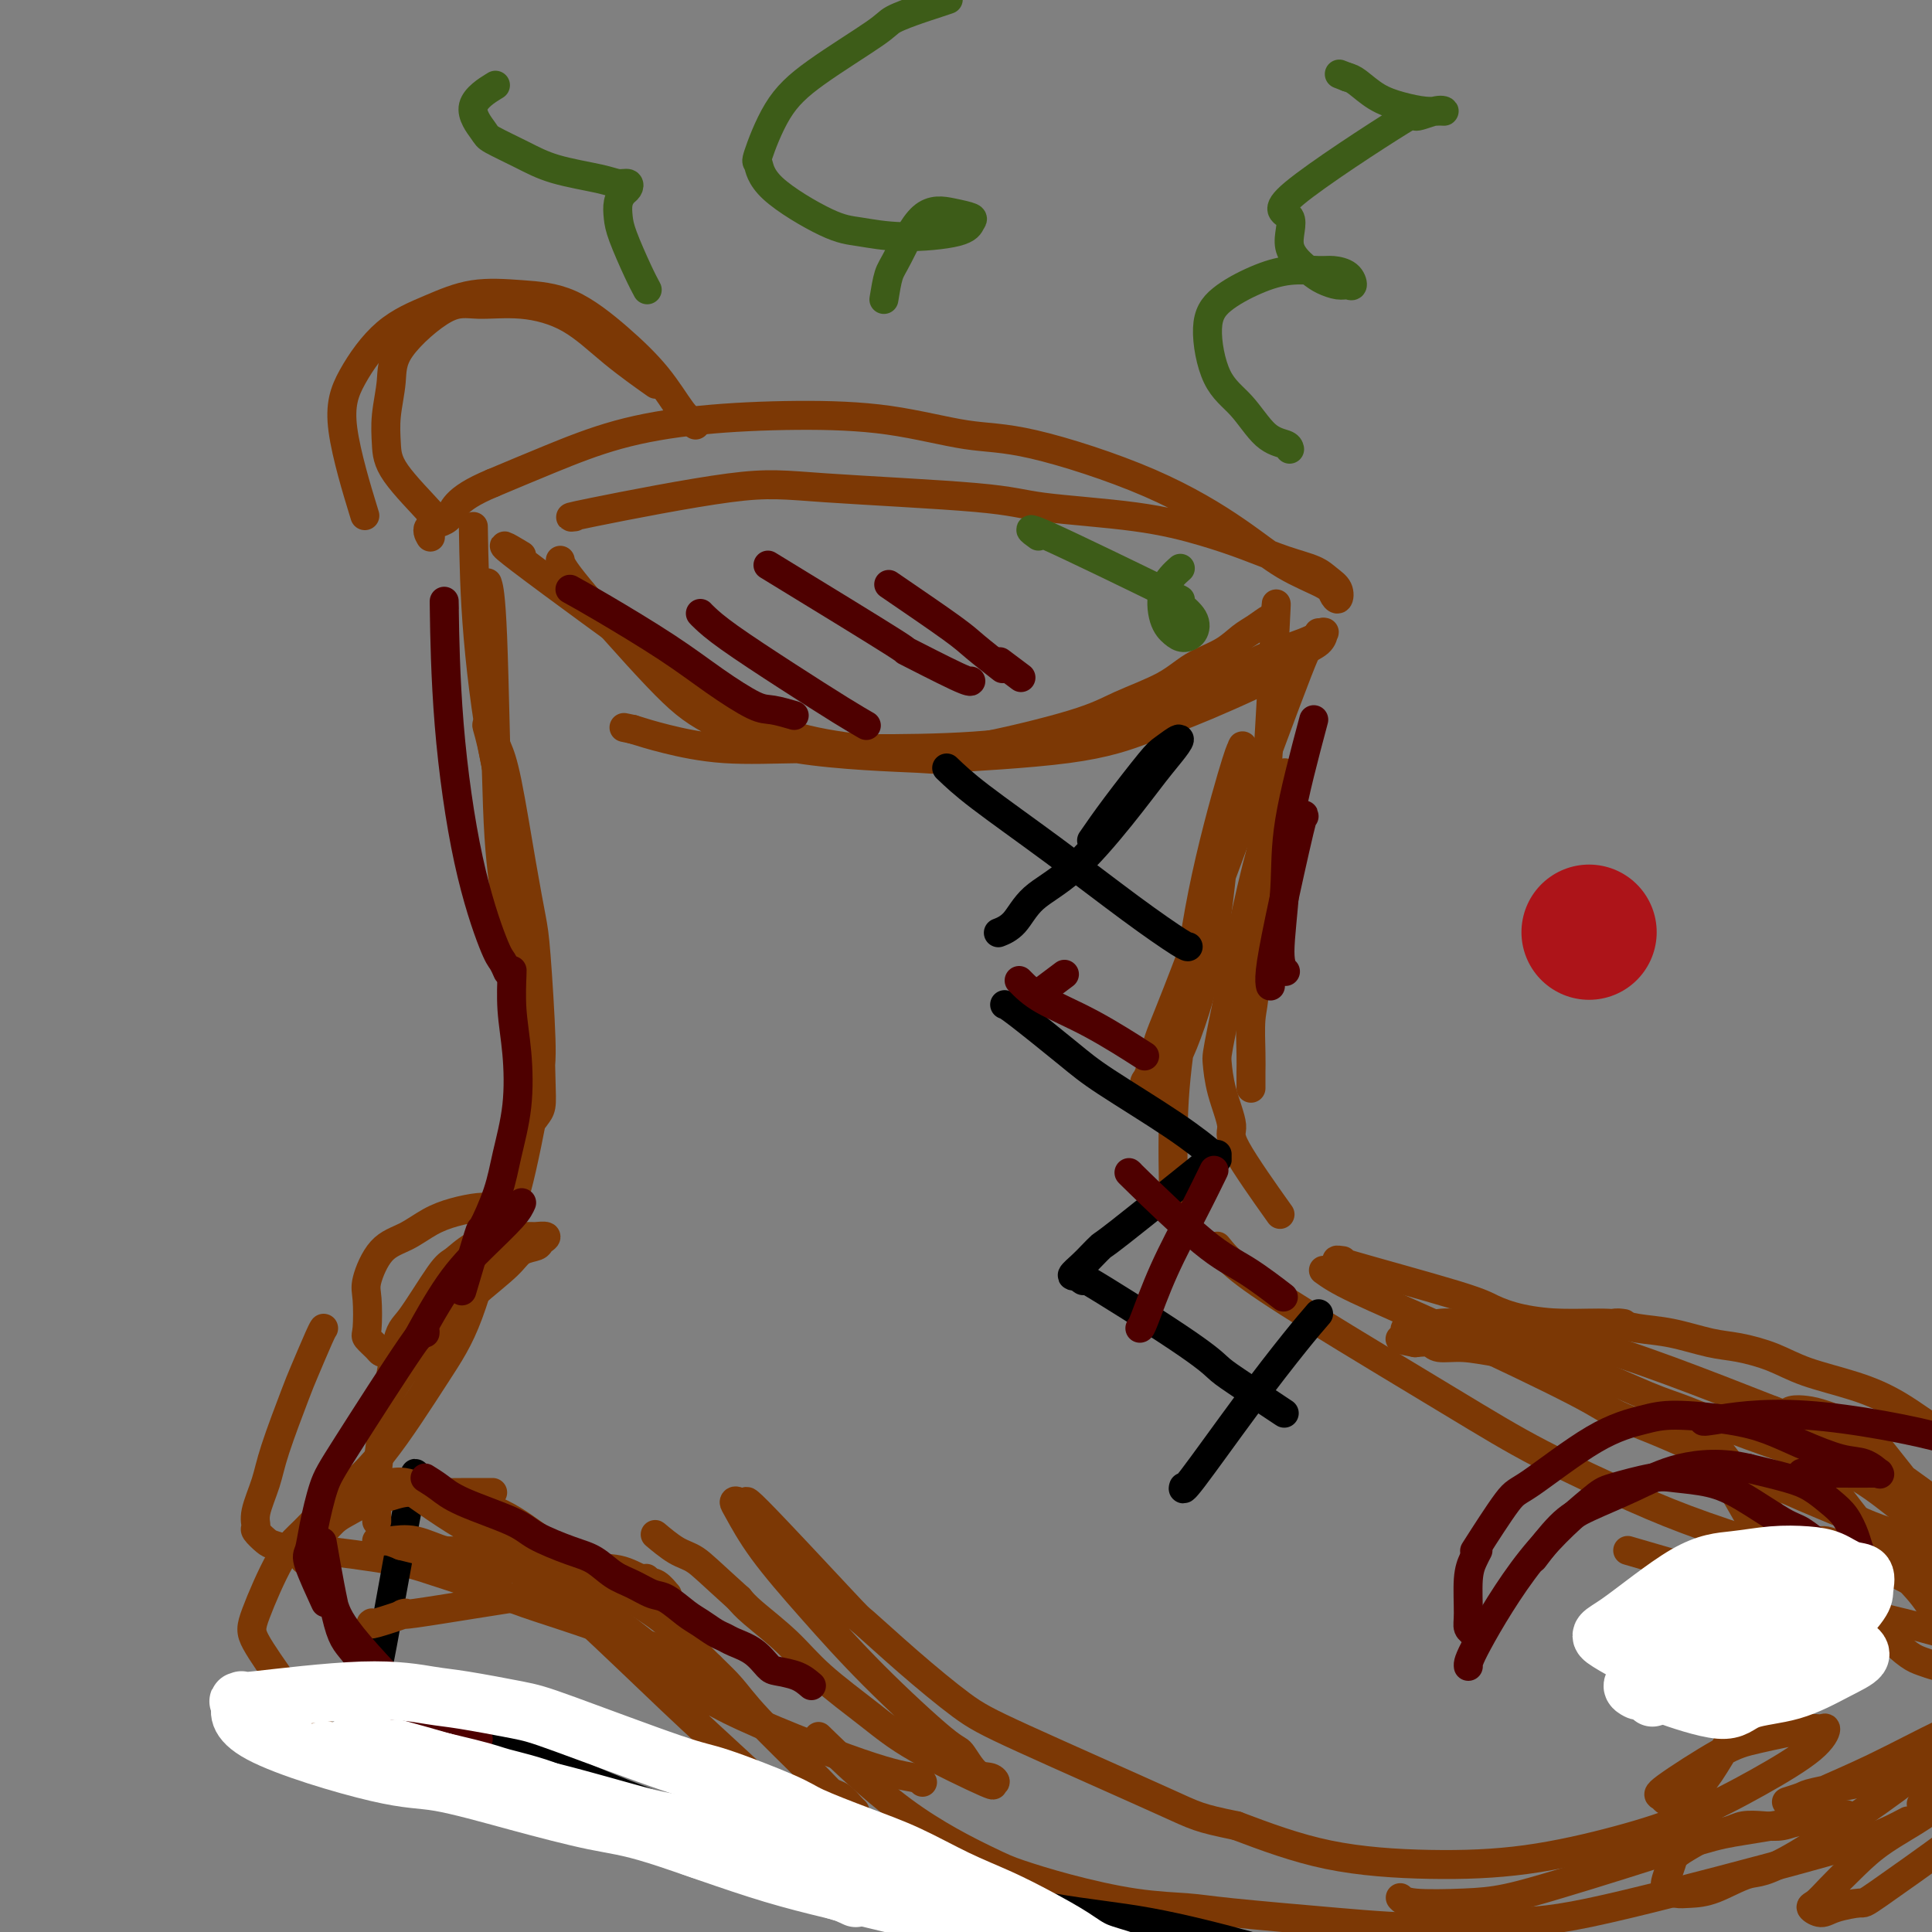 <svg viewBox='0 0 400 400' version='1.1' xmlns='http://www.w3.org/2000/svg' xmlns:xlink='http://www.w3.org/1999/xlink'><rect x="0" y="0" width="400" height="400" fill="#808080" stroke="none"/><g fill='none' stroke='#AD1419' stroke-width='28' stroke-linecap='round' stroke-linejoin='round'><path d='M329,193c0.000,0.000 0.000,0.000 0,0c0.000,0.000 0.000,0.000 0,0'/></g>
<g fill='none' stroke='#7C3805' stroke-width='6' stroke-linecap='round' stroke-linejoin='round'><path d='M108,115c-3.111,-1.869 -6.222,-3.738 0,1c6.222,4.738 21.777,16.082 30,22c8.223,5.918 9.116,6.409 12,8c2.884,1.591 7.761,4.281 13,6c5.239,1.719 10.840,2.466 15,3c4.160,0.534 6.877,0.853 10,1c3.123,0.147 6.651,0.121 13,-1c6.349,-1.121 15.521,-3.339 21,-5c5.479,-1.661 7.267,-2.767 10,-4c2.733,-1.233 6.411,-2.595 9,-4c2.589,-1.405 4.087,-2.853 6,-4c1.913,-1.147 4.239,-1.992 6,-3c1.761,-1.008 2.955,-2.179 4,-3c1.045,-0.821 1.940,-1.292 3,-2c1.060,-0.708 2.285,-1.652 3,-2c0.715,-0.348 0.918,-0.099 1,0c0.082,0.099 0.041,0.050 0,0'/><path d='M119,107c-1.104,0.131 -2.208,0.262 4,-1c6.208,-1.262 19.730,-3.916 28,-5c8.270,-1.084 11.290,-0.597 20,0c8.710,0.597 23.110,1.303 31,2c7.890,0.697 9.270,1.384 14,2c4.730,0.616 12.811,1.162 19,2c6.189,0.838 10.487,1.968 14,3c3.513,1.032 6.241,1.967 9,3c2.759,1.033 5.549,2.166 8,3c2.451,0.834 4.562,1.370 6,2c1.438,0.630 2.202,1.355 3,2c0.798,0.645 1.630,1.210 2,2c0.370,0.790 0.278,1.805 0,2c-0.278,0.195 -0.740,-0.429 -1,-1c-0.260,-0.571 -0.316,-1.088 -2,-2c-1.684,-0.912 -4.995,-2.217 -8,-4c-3.005,-1.783 -5.705,-4.043 -10,-7c-4.295,-2.957 -10.186,-6.611 -18,-10c-7.814,-3.389 -17.552,-6.514 -24,-8c-6.448,-1.486 -9.608,-1.333 -14,-2c-4.392,-0.667 -10.018,-2.154 -16,-3c-5.982,-0.846 -12.321,-1.053 -19,-1c-6.679,0.053 -13.697,0.365 -20,1c-6.303,0.635 -11.889,1.594 -17,3c-5.111,1.406 -9.746,3.259 -14,5c-4.254,1.741 -8.127,3.371 -12,5'/><path d='M102,100c-8.448,3.507 -8.069,5.775 -9,7c-0.931,1.225 -3.174,1.407 -4,2c-0.826,0.593 -0.236,1.598 0,2c0.236,0.402 0.118,0.201 0,0'/><path d='M116,116c0.120,0.726 0.241,1.452 4,6c3.759,4.548 11.157,12.919 16,18c4.843,5.081 7.129,6.874 11,9c3.871,2.126 9.325,4.586 18,6c8.675,1.414 20.570,1.783 25,2c4.430,0.217 1.395,0.283 6,0c4.605,-0.283 16.849,-0.915 25,-2c8.151,-1.085 12.208,-2.622 16,-4c3.792,-1.378 7.317,-2.597 13,-5c5.683,-2.403 13.522,-5.988 17,-8c3.478,-2.012 2.594,-2.449 3,-3c0.406,-0.551 2.102,-1.215 3,-2c0.898,-0.785 0.997,-1.692 1,-2c0.003,-0.308 -0.092,-0.017 0,0c0.092,0.017 0.371,-0.239 0,0c-0.371,0.239 -1.392,0.974 -4,2c-2.608,1.026 -6.804,2.342 -10,4c-3.196,1.658 -5.393,3.659 -11,6c-5.607,2.341 -14.623,5.021 -22,7c-7.377,1.979 -13.115,3.256 -20,4c-6.885,0.744 -14.917,0.953 -22,1c-7.083,0.047 -13.218,-0.070 -19,0c-5.782,0.070 -11.210,0.327 -16,0c-4.790,-0.327 -8.940,-1.236 -12,-2c-3.060,-0.764 -5.030,-1.382 -7,-2'/><path d='M131,151c-3.167,-0.667 -1.583,-0.333 0,0'/><path d='M98,109c0.118,7.067 0.235,14.134 1,23c0.765,8.866 2.177,19.532 4,28c1.823,8.468 4.058,14.739 5,20c0.942,5.261 0.592,9.514 1,14c0.408,4.486 1.573,9.206 2,13c0.427,3.794 0.114,6.663 0,9c-0.114,2.337 -0.031,4.142 0,6c0.031,1.858 0.008,3.770 0,5c-0.008,1.230 -0.002,1.780 0,2c0.002,0.220 0.001,0.110 0,0'/><path d='M273,131c-0.802,1.325 -1.605,2.649 -2,3c-0.395,0.351 -0.383,-0.272 -5,12c-4.617,12.272 -13.865,37.438 -19,51c-5.135,13.562 -6.158,15.519 -7,18c-0.842,2.481 -1.504,5.485 -2,7c-0.496,1.515 -0.827,1.541 -1,2c-0.173,0.459 -0.187,1.352 0,2c0.187,0.648 0.577,1.050 1,1c0.423,-0.050 0.881,-0.551 2,-2c1.119,-1.449 2.898,-3.844 5,-9c2.102,-5.156 4.525,-13.071 6,-21c1.475,-7.929 2.000,-15.871 3,-23c1.000,-7.129 2.473,-13.443 3,-16c0.527,-2.557 0.108,-1.356 0,-1c-0.108,0.356 0.097,-0.132 0,0c-0.097,0.132 -0.495,0.886 -2,6c-1.505,5.114 -4.116,14.589 -6,24c-1.884,9.411 -3.041,18.760 -4,26c-0.959,7.240 -1.720,12.372 -2,19c-0.280,6.628 -0.080,14.751 0,18c0.080,3.249 0.040,1.625 0,0'/><path d='M102,253c0.427,-0.799 0.854,-1.599 0,2c-0.854,3.599 -2.990,11.596 -5,17c-2.010,5.404 -3.894,8.213 -7,13c-3.106,4.787 -7.435,11.551 -11,16c-3.565,4.449 -6.368,6.584 -9,9c-2.632,2.416 -5.095,5.114 -7,7c-1.905,1.886 -3.253,2.960 -5,6c-1.747,3.040 -3.893,8.047 -5,11c-1.107,2.953 -1.174,3.850 0,6c1.174,2.150 3.588,5.551 6,9c2.412,3.449 4.823,6.946 7,9c2.177,2.054 4.120,2.664 6,4c1.880,1.336 3.699,3.398 12,6c8.301,2.602 23.086,5.743 29,7c5.914,1.257 2.957,0.628 0,0'/><path d='M252,258c1.145,1.424 2.290,2.848 5,5c2.710,2.152 6.987,5.031 15,10c8.013,4.969 19.764,12.027 28,17c8.236,4.973 12.958,7.861 19,11c6.042,3.139 13.406,6.530 19,9c5.594,2.470 9.419,4.021 15,6c5.581,1.979 12.919,4.386 17,5c4.081,0.614 4.907,-0.565 6,-1c1.093,-0.435 2.455,-0.124 3,0c0.545,0.124 0.272,0.062 0,0'/><path d='M337,321c11.076,3.232 22.151,6.464 32,9c9.849,2.536 18.471,4.376 25,6c6.529,1.624 10.966,3.032 19,5c8.034,1.968 19.666,4.495 26,6c6.334,1.505 7.371,1.986 8,2c0.629,0.014 0.849,-0.440 2,1c1.151,1.440 3.233,4.772 4,6c0.767,1.228 0.219,0.351 0,0c-0.219,-0.351 -0.110,-0.175 0,0'/><path d='M395,377c-2.407,1.270 -4.813,2.541 -9,4c-4.187,1.459 -10.153,3.107 -21,6c-10.847,2.893 -26.575,7.031 -36,9c-9.425,1.969 -12.547,1.768 -17,2c-4.453,0.232 -10.239,0.898 -16,1c-5.761,0.102 -11.499,-0.360 -19,-1c-7.501,-0.640 -16.765,-1.460 -22,-2c-5.235,-0.540 -6.442,-0.801 -9,-1c-2.558,-0.199 -6.467,-0.336 -11,-1c-4.533,-0.664 -9.690,-1.854 -14,-3c-4.310,-1.146 -7.774,-2.246 -10,-3c-2.226,-0.754 -3.215,-1.161 -7,-3c-3.785,-1.839 -10.365,-5.111 -17,-10c-6.635,-4.889 -13.324,-11.397 -16,-14c-2.676,-2.603 -1.338,-1.302 0,0'/><path d='M191,369c-0.345,-0.366 -0.690,-0.731 -2,-1c-1.310,-0.269 -3.585,-0.441 -11,-3c-7.415,-2.559 -19.970,-7.504 -27,-11c-7.030,-3.496 -8.535,-5.542 -11,-8c-2.465,-2.458 -5.891,-5.328 -12,-10c-6.109,-4.672 -14.902,-11.146 -19,-14c-4.098,-2.854 -3.501,-2.089 -4,-2c-0.499,0.089 -2.093,-0.498 -3,-1c-0.907,-0.502 -1.128,-0.917 -2,-2c-0.872,-1.083 -2.395,-2.832 1,0c3.395,2.832 11.709,10.245 19,17c7.291,6.755 13.560,12.853 19,18c5.440,5.147 10.050,9.344 14,13c3.950,3.656 7.241,6.770 10,9c2.759,2.230 4.987,3.577 7,5c2.013,1.423 3.811,2.922 5,4c1.189,1.078 1.768,1.737 2,2c0.232,0.263 0.116,0.132 0,0'/><path d='M147,345c-0.563,-0.147 -1.125,-0.294 -6,-2c-4.875,-1.706 -14.061,-4.970 -20,-7c-5.939,-2.030 -8.631,-2.825 -12,-4c-3.369,-1.175 -7.414,-2.731 -11,-4c-3.586,-1.269 -6.712,-2.252 -9,-3c-2.288,-0.748 -3.739,-1.260 -8,-2c-4.261,-0.740 -11.331,-1.708 -15,-2c-3.669,-0.292 -3.935,0.091 -5,0c-1.065,-0.091 -2.928,-0.658 -4,-1c-1.072,-0.342 -1.352,-0.460 -2,-1c-0.648,-0.540 -1.662,-1.502 -2,-2c-0.338,-0.498 0.000,-0.532 0,-1c-0.000,-0.468 -0.339,-1.370 0,-3c0.339,-1.630 1.355,-3.988 2,-6c0.645,-2.012 0.919,-3.677 2,-7c1.081,-3.323 2.969,-8.302 4,-11c1.031,-2.698 1.204,-3.115 2,-5c0.796,-1.885 2.214,-5.238 3,-7c0.786,-1.762 0.939,-1.932 1,-2c0.061,-0.068 0.031,-0.034 0,0'/><path d='M80,280c-0.370,0.057 -0.740,0.114 -1,0c-0.260,-0.114 -0.411,-0.401 -1,-1c-0.589,-0.599 -1.614,-1.512 -2,-2c-0.386,-0.488 -0.131,-0.553 0,-2c0.131,-1.447 0.137,-4.278 0,-6c-0.137,-1.722 -0.418,-2.335 0,-4c0.418,-1.665 1.536,-4.383 3,-6c1.464,-1.617 3.273,-2.132 5,-3c1.727,-0.868 3.370,-2.089 5,-3c1.630,-0.911 3.246,-1.512 5,-2c1.754,-0.488 3.645,-0.863 5,-1c1.355,-0.137 2.172,-0.037 3,0c0.828,0.037 1.665,0.011 2,0c0.335,-0.011 0.167,-0.005 0,0'/><path d='M104,252c0.852,-0.623 1.704,-1.247 3,-6c1.296,-4.753 3.036,-13.636 4,-19c0.964,-5.364 1.153,-7.211 1,-12c-0.153,-4.789 -0.646,-12.522 -1,-17c-0.354,-4.478 -0.568,-5.703 -1,-8c-0.432,-2.297 -1.081,-5.667 -2,-11c-0.919,-5.333 -2.106,-12.630 -3,-17c-0.894,-4.370 -1.495,-5.812 -2,-7c-0.505,-1.188 -0.916,-2.120 -1,-3c-0.084,-0.880 0.157,-1.708 0,-2c-0.157,-0.292 -0.711,-0.049 -1,0c-0.289,0.049 -0.312,-0.094 0,1c0.312,1.094 0.960,3.427 2,9c1.040,5.573 2.472,14.386 4,23c1.528,8.614 3.153,17.031 4,24c0.847,6.969 0.917,12.492 1,16c0.083,3.508 0.180,5.002 0,6c-0.180,0.998 -0.638,1.501 -1,2c-0.362,0.499 -0.627,0.996 -1,1c-0.373,0.004 -0.852,-0.483 -1,-1c-0.148,-0.517 0.037,-1.062 0,-2c-0.037,-0.938 -0.296,-2.268 -1,-9c-0.704,-6.732 -1.852,-18.866 -3,-31'/><path d='M105,189c-1.182,-9.689 -1.636,-12.411 -2,-22c-0.364,-9.589 -0.636,-26.043 -1,-35c-0.364,-8.957 -0.818,-10.416 -1,-11c-0.182,-0.584 -0.091,-0.292 0,0'/><path d='M266,160c-1.380,4.363 -2.761,8.726 -4,13c-1.239,4.274 -2.337,8.458 -4,16c-1.663,7.542 -3.889,18.441 -5,24c-1.111,5.559 -1.105,5.779 -1,7c0.105,1.221 0.310,3.443 1,6c0.690,2.557 1.865,5.448 2,7c0.135,1.552 -0.771,1.764 1,5c1.771,3.236 6.220,9.496 8,12c1.780,2.504 0.890,1.252 0,0'/><path d='M274,263c1.394,1.001 2.788,2.001 7,4c4.212,1.999 11.241,4.995 20,9c8.759,4.005 19.248,9.018 25,12c5.752,2.982 6.767,3.935 9,5c2.233,1.065 5.685,2.244 12,5c6.315,2.756 15.493,7.089 22,10c6.507,2.911 10.342,4.399 14,6c3.658,1.601 7.139,3.316 15,5c7.861,1.684 20.103,3.338 25,4c4.897,0.662 2.448,0.331 0,0'/><path d='M401,329c0.187,0.578 0.375,1.155 3,3c2.625,1.845 7.689,4.957 10,7c2.311,2.043 1.869,3.018 2,4c0.131,0.982 0.833,1.970 1,3c0.167,1.030 -0.202,2.103 -2,4c-1.798,1.897 -5.024,4.617 -7,6c-1.976,1.383 -2.703,1.428 -6,3c-3.297,1.572 -9.163,4.671 -14,7c-4.837,2.329 -8.644,3.889 -11,5c-2.356,1.111 -3.259,1.774 -4,2c-0.741,0.226 -1.319,0.016 -2,0c-0.681,-0.016 -1.467,0.164 -1,0c0.467,-0.164 2.185,-0.671 3,-1c0.815,-0.329 0.727,-0.480 3,-1c2.273,-0.520 6.909,-1.407 10,-2c3.091,-0.593 4.639,-0.890 6,-1c1.361,-0.110 2.536,-0.032 3,0c0.464,0.032 0.217,0.019 1,0c0.783,-0.019 2.595,-0.044 3,1c0.405,1.044 -0.599,3.155 -1,4c-0.401,0.845 -0.201,0.422 0,0'/></g>
<g fill='none' stroke='#000000' stroke-width='6' stroke-linecap='round' stroke-linejoin='round'><path d='M86,307c0.097,-1.963 0.194,-3.926 -1,2c-1.194,5.926 -3.679,19.742 -5,27c-1.321,7.258 -1.478,7.959 -2,10c-0.522,2.041 -1.408,5.423 -2,7c-0.592,1.577 -0.891,1.351 -1,2c-0.109,0.649 -0.029,2.174 0,3c0.029,0.826 0.008,0.953 0,1c-0.008,0.047 -0.002,0.013 0,0c0.002,-0.013 0.001,-0.007 0,0'/><path d='M83,350c8.265,3.977 16.530,7.955 25,12c8.470,4.045 17.145,8.159 31,13c13.855,4.841 32.889,10.409 43,13c10.111,2.591 11.300,2.206 16,3c4.700,0.794 12.912,2.766 20,4c7.088,1.234 13.053,1.730 20,3c6.947,1.270 14.875,3.313 21,5c6.125,1.687 10.447,3.016 14,4c3.553,0.984 6.339,1.623 9,3c2.661,1.377 5.198,3.493 8,5c2.802,1.507 5.870,2.406 7,3c1.130,0.594 0.323,0.884 0,1c-0.323,0.116 -0.161,0.058 0,0'/><path d='M196,159c1.668,1.600 3.337,3.199 7,6c3.663,2.801 9.321,6.803 15,11c5.679,4.197 11.378,8.589 16,12c4.622,3.411 8.168,5.841 10,7c1.832,1.159 1.952,1.045 2,1c0.048,-0.045 0.024,-0.023 0,0'/><path d='M226,174c1.387,-2.012 2.773,-4.023 5,-7c2.227,-2.977 5.294,-6.918 7,-9c1.706,-2.082 2.050,-2.303 3,-3c0.950,-0.697 2.505,-1.871 3,-2c0.495,-0.129 -0.069,0.785 -1,2c-0.931,1.215 -2.230,2.731 -4,5c-1.770,2.269 -4.012,5.291 -7,9c-2.988,3.709 -6.720,8.104 -10,11c-3.280,2.896 -6.106,4.292 -8,6c-1.894,1.708 -2.856,3.729 -4,5c-1.144,1.271 -2.470,1.792 -3,2c-0.530,0.208 -0.265,0.104 0,0'/><path d='M208,208c0.281,0.061 0.562,0.121 3,2c2.438,1.879 7.031,5.575 10,8c2.969,2.425 4.312,3.578 8,6c3.688,2.422 9.720,6.113 14,9c4.280,2.887 6.806,4.970 8,6c1.194,1.030 1.055,1.009 1,1c-0.055,-0.009 -0.028,-0.004 0,0'/><path d='M252,239c-8.049,6.471 -16.099,12.943 -20,16c-3.901,3.057 -3.655,2.700 -4,3c-0.345,0.300 -1.283,1.257 -2,2c-0.717,0.743 -1.213,1.271 -2,2c-0.787,0.729 -1.866,1.658 -2,2c-0.134,0.342 0.676,0.098 1,0c0.324,-0.098 0.162,-0.049 0,0'/><path d='M223,264c0.824,0.741 1.649,1.482 1,1c-0.649,-0.482 -2.771,-2.187 1,0c3.771,2.187 13.434,8.267 19,12c5.566,3.733 7.036,5.119 8,6c0.964,0.881 1.423,1.257 4,3c2.577,1.743 7.271,4.854 9,6c1.729,1.146 0.494,0.327 0,0c-0.494,-0.327 -0.247,-0.164 0,0'/><path d='M273,272c-1.298,1.502 -2.596,3.005 -5,6c-2.404,2.995 -5.912,7.483 -10,13c-4.088,5.517 -8.754,12.062 -11,15c-2.246,2.938 -2.070,2.268 -2,2c0.070,-0.268 0.035,-0.134 0,0'/></g>
<g fill='none' stroke='#7C3805' stroke-width='6' stroke-linecap='round' stroke-linejoin='round'><path d='M90,108c0.312,-0.085 0.623,-0.170 -1,-2c-1.623,-1.830 -5.181,-5.405 -7,-8c-1.819,-2.595 -1.898,-4.209 -2,-6c-0.102,-1.791 -0.226,-3.758 0,-6c0.226,-2.242 0.800,-4.760 1,-7c0.200,-2.240 0.024,-4.202 2,-7c1.976,-2.798 6.103,-6.432 9,-8c2.897,-1.568 4.564,-1.071 7,-1c2.436,0.071 5.642,-0.285 9,0c3.358,0.285 6.869,1.210 10,3c3.131,1.790 5.881,4.443 9,7c3.119,2.557 6.605,5.016 8,6c1.395,0.984 0.697,0.492 0,0'/><path d='M144,88c-0.880,-0.665 -1.760,-1.330 -3,-3c-1.240,-1.670 -2.839,-4.345 -5,-7c-2.161,-2.655 -4.885,-5.292 -8,-8c-3.115,-2.708 -6.620,-5.488 -10,-7c-3.380,-1.512 -6.634,-1.755 -10,-2c-3.366,-0.245 -6.843,-0.493 -10,0c-3.157,0.493 -5.994,1.725 -9,3c-3.006,1.275 -6.181,2.593 -9,5c-2.819,2.407 -5.281,5.903 -7,9c-1.719,3.097 -2.693,5.795 -2,11c0.693,5.205 3.055,12.916 4,16c0.945,3.084 0.472,1.542 0,0'/><path d='M377,319c0.717,-0.097 1.433,-0.194 6,2c4.567,2.194 12.983,6.678 18,9c5.017,2.322 6.634,2.483 9,5c2.366,2.517 5.482,7.392 7,11c1.518,3.608 1.438,5.949 1,8c-0.438,2.051 -1.235,3.811 -2,6c-0.765,2.189 -1.497,4.806 -3,8c-1.503,3.194 -3.778,6.963 -5,9c-1.222,2.037 -1.390,2.340 -5,5c-3.610,2.660 -10.660,7.676 -14,10c-3.340,2.324 -2.970,1.955 -4,2c-1.030,0.045 -3.460,0.502 -5,1c-1.540,0.498 -2.192,1.036 -3,1c-0.808,-0.036 -1.774,-0.647 -2,-1c-0.226,-0.353 0.288,-0.447 1,-1c0.712,-0.553 1.620,-1.566 3,-3c1.380,-1.434 3.230,-3.289 5,-5c1.770,-1.711 3.458,-3.276 6,-5c2.542,-1.724 5.936,-3.606 8,-5c2.064,-1.394 2.797,-2.301 4,-4c1.203,-1.699 2.877,-4.189 4,-6c1.123,-1.811 1.696,-2.943 2,-7c0.304,-4.057 0.338,-11.037 0,-16c-0.338,-4.963 -1.049,-7.908 -2,-10c-0.951,-2.092 -2.141,-3.333 -3,-5c-0.859,-1.667 -1.388,-3.762 -2,-5c-0.612,-1.238 -1.306,-1.619 -2,-2'/><path d='M399,321c-1.801,-3.845 -1.804,-2.456 -2,-2c-0.196,0.456 -0.584,-0.021 -1,0c-0.416,0.021 -0.858,0.542 -1,1c-0.142,0.458 0.017,0.855 0,1c-0.017,0.145 -0.212,0.039 1,2c1.212,1.961 3.829,5.988 5,7c1.171,1.012 0.897,-0.992 2,3c1.103,3.992 3.582,13.981 4,19c0.418,5.019 -1.227,5.068 -2,6c-0.773,0.932 -0.675,2.747 -7,8c-6.325,5.253 -19.073,13.944 -26,18c-6.927,4.056 -8.031,3.477 -10,4c-1.969,0.523 -4.802,2.149 -7,3c-2.198,0.851 -3.763,0.926 -5,1c-1.237,0.074 -2.148,0.147 -3,0c-0.852,-0.147 -1.646,-0.514 -2,-1c-0.354,-0.486 -0.269,-1.090 0,-2c0.269,-0.910 0.722,-2.128 1,-3c0.278,-0.872 0.380,-1.400 1,-2c0.620,-0.600 1.758,-1.271 3,-2c1.242,-0.729 2.590,-1.515 4,-2c1.410,-0.485 2.883,-0.670 4,-1c1.117,-0.330 1.878,-0.806 3,-1c1.122,-0.194 2.604,-0.107 4,0c1.396,0.107 2.704,0.235 4,0c1.296,-0.235 2.580,-0.832 4,-1c1.420,-0.168 2.977,0.095 4,0c1.023,-0.095 1.511,-0.547 2,-1'/><path d='M379,376c4.503,-0.619 3.261,-0.166 3,0c-0.261,0.166 0.458,0.047 1,0c0.542,-0.047 0.908,-0.020 1,0c0.092,0.020 -0.090,0.033 -1,0c-0.910,-0.033 -2.549,-0.113 -4,0c-1.451,0.113 -2.715,0.417 -6,1c-3.285,0.583 -8.592,1.445 -12,2c-3.408,0.555 -4.916,0.804 -9,2c-4.084,1.196 -10.743,3.341 -16,5c-5.257,1.659 -9.111,2.833 -13,4c-3.889,1.167 -7.813,2.326 -11,3c-3.187,0.674 -5.638,0.861 -9,1c-3.362,0.139 -7.636,0.230 -10,0c-2.364,-0.230 -2.818,-0.780 -3,-1c-0.182,-0.220 -0.091,-0.110 0,0'/><path d='M102,309c-0.676,0.002 -1.352,0.004 -2,0c-0.648,-0.004 -1.267,-0.013 -3,0c-1.733,0.013 -4.578,0.048 -7,0c-2.422,-0.048 -4.419,-0.180 -6,0c-1.581,0.180 -2.745,0.672 -4,1c-1.255,0.328 -2.602,0.492 -4,1c-1.398,0.508 -2.848,1.358 -4,2c-1.152,0.642 -2.008,1.075 -3,2c-0.992,0.925 -2.122,2.344 -3,3c-0.878,0.656 -1.504,0.551 -2,1c-0.496,0.449 -0.861,1.452 -1,2c-0.139,0.548 -0.053,0.642 0,1c0.053,0.358 0.074,0.980 0,1c-0.074,0.020 -0.243,-0.562 0,-1c0.243,-0.438 0.900,-0.731 1,-1c0.100,-0.269 -0.355,-0.514 0,-1c0.355,-0.486 1.522,-1.214 2,-2c0.478,-0.786 0.267,-1.630 1,-3c0.733,-1.370 2.409,-3.265 3,-4c0.591,-0.735 0.097,-0.310 2,-1c1.903,-0.690 6.205,-2.493 9,-3c2.795,-0.507 4.084,0.284 6,1c1.916,0.716 4.458,1.358 7,2'/><path d='M94,310c4.074,1.065 7.760,2.228 11,4c3.240,1.772 6.034,4.153 9,6c2.966,1.847 6.102,3.161 9,5c2.898,1.839 5.556,4.204 8,6c2.444,1.796 4.675,3.023 7,5c2.325,1.977 4.744,4.705 7,7c2.256,2.295 4.347,4.158 6,6c1.653,1.842 2.866,3.663 6,7c3.134,3.337 8.188,8.190 11,11c2.812,2.810 3.380,3.576 4,4c0.620,0.424 1.290,0.505 2,1c0.710,0.495 1.460,1.402 2,2c0.540,0.598 0.868,0.885 1,1c0.132,0.115 0.066,0.057 0,0'/><path d='M78,315c-0.035,-2.228 -0.070,-4.457 0,-7c0.070,-2.543 0.244,-5.401 1,-11c0.756,-5.599 2.094,-13.940 3,-18c0.906,-4.060 1.382,-3.838 3,-6c1.618,-2.162 4.380,-6.709 6,-9c1.620,-2.291 2.099,-2.327 3,-3c0.901,-0.673 2.225,-1.984 4,-3c1.775,-1.016 4.001,-1.737 5,-2c0.999,-0.263 0.772,-0.068 2,0c1.228,0.068 3.911,0.007 5,0c1.089,-0.007 0.583,0.038 1,0c0.417,-0.038 1.755,-0.161 2,0c0.245,0.161 -0.605,0.606 -1,1c-0.395,0.394 -0.335,0.739 -1,1c-0.665,0.261 -2.055,0.439 -3,1c-0.945,0.561 -1.444,1.504 -3,3c-1.556,1.496 -4.170,3.545 -7,6c-2.830,2.455 -5.877,5.315 -9,9c-3.123,3.685 -6.321,8.196 -8,11c-1.679,2.804 -1.840,3.902 -2,5'/><path d='M79,293c-1.556,2.711 -0.444,1.489 0,1c0.444,-0.489 0.222,-0.244 0,0'/><path d='M264,128c0.202,-2.865 0.404,-5.729 0,2c-0.404,7.729 -1.415,26.052 -2,35c-0.585,8.948 -0.745,8.521 -1,14c-0.255,5.479 -0.604,16.863 -1,23c-0.396,6.137 -0.838,7.029 -1,9c-0.162,1.971 -0.043,5.023 0,7c0.043,1.977 0.012,2.878 0,4c-0.012,1.122 -0.003,2.463 0,3c0.003,0.537 0.002,0.268 0,0'/><path d='M278,261c-1.324,-0.180 -2.648,-0.360 2,1c4.648,1.360 15.267,4.258 21,6c5.733,1.742 6.579,2.326 8,3c1.421,0.674 3.416,1.436 6,2c2.584,0.564 5.758,0.928 9,1c3.242,0.072 6.552,-0.150 9,0c2.448,0.150 4.033,0.672 6,1c1.967,0.328 4.317,0.461 7,1c2.683,0.539 5.698,1.484 8,2c2.302,0.516 3.890,0.604 6,1c2.110,0.396 4.743,1.102 7,2c2.257,0.898 4.139,1.989 7,3c2.861,1.011 6.699,1.942 10,3c3.301,1.058 6.063,2.243 9,4c2.937,1.757 6.050,4.086 9,6c2.950,1.914 5.739,3.412 8,5c2.261,1.588 3.995,3.266 6,5c2.005,1.734 4.282,3.523 6,5c1.718,1.477 2.877,2.643 4,4c1.123,1.357 2.211,2.905 3,4c0.789,1.095 1.281,1.738 2,3c0.719,1.262 1.667,3.142 2,5c0.333,1.858 0.051,3.692 0,5c-0.051,1.308 0.128,2.088 0,3c-0.128,0.912 -0.564,1.956 -1,3'/><path d='M432,339c-0.786,2.562 -2.252,3.468 -3,4c-0.748,0.532 -0.779,0.691 -1,1c-0.221,0.309 -0.634,0.768 -1,1c-0.366,0.232 -0.686,0.238 -1,0c-0.314,-0.238 -0.623,-0.721 -1,-1c-0.377,-0.279 -0.823,-0.356 -2,-1c-1.177,-0.644 -3.087,-1.856 -4,-3c-0.913,-1.144 -0.829,-2.221 -4,-6c-3.171,-3.779 -9.596,-10.262 -12,-13c-2.404,-2.738 -0.788,-1.732 -1,-2c-0.212,-0.268 -2.251,-1.810 -5,-4c-2.749,-2.190 -6.208,-5.027 -9,-7c-2.792,-1.973 -4.918,-3.082 -7,-4c-2.082,-0.918 -4.119,-1.647 -8,-3c-3.881,-1.353 -9.606,-3.332 -14,-5c-4.394,-1.668 -7.456,-3.024 -10,-4c-2.544,-0.976 -4.569,-1.571 -8,-3c-3.431,-1.429 -8.268,-3.693 -12,-5c-3.732,-1.307 -6.359,-1.656 -8,-2c-1.641,-0.344 -2.298,-0.684 -4,-1c-1.702,-0.316 -4.451,-0.607 -7,-1c-2.549,-0.393 -4.900,-0.889 -7,-1c-2.100,-0.111 -3.950,0.162 -5,0c-1.050,-0.162 -1.300,-0.761 -2,-1c-0.700,-0.239 -1.850,-0.120 -3,0'/><path d='M293,278c-5.733,-1.090 -2.066,-0.814 -1,-1c1.066,-0.186 -0.469,-0.833 -1,-1c-0.531,-0.167 -0.058,0.148 0,0c0.058,-0.148 -0.300,-0.758 0,-1c0.300,-0.242 1.256,-0.118 2,0c0.744,0.118 1.275,0.228 2,0c0.725,-0.228 1.642,-0.793 3,-1c1.358,-0.207 3.156,-0.055 4,0c0.844,0.055 0.733,0.015 4,0c3.267,-0.015 9.914,-0.004 13,0c3.086,0.004 2.613,0.001 3,0c0.387,-0.001 1.634,-0.000 3,0c1.366,0.000 2.851,0.000 4,0c1.149,-0.000 1.962,-0.001 3,0c1.038,0.001 2.301,0.004 3,0c0.699,-0.004 0.833,-0.015 1,0c0.167,0.015 0.365,0.057 0,0c-0.365,-0.057 -1.294,-0.211 -2,0c-0.706,0.211 -1.189,0.789 -3,1c-1.811,0.211 -4.949,0.055 -7,0c-2.051,-0.055 -3.014,-0.010 -4,0c-0.986,0.010 -1.996,-0.014 -3,0c-1.004,0.014 -2.004,0.067 -3,0c-0.996,-0.067 -1.989,-0.255 -3,0c-1.011,0.255 -2.042,0.953 0,1c2.042,0.047 7.155,-0.558 17,2c9.845,2.558 24.423,8.279 39,14'/><path d='M367,292c13.486,4.909 19.201,8.683 24,12c4.799,3.317 8.683,6.178 11,8c2.317,1.822 3.066,2.605 4,4c0.934,1.395 2.055,3.404 3,6c0.945,2.596 1.716,5.781 2,8c0.284,2.219 0.080,3.474 0,5c-0.080,1.526 -0.035,3.323 0,4c0.035,0.677 0.059,0.234 0,1c-0.059,0.766 -0.203,2.743 0,3c0.203,0.257 0.752,-1.205 1,-2c0.248,-0.795 0.195,-0.924 0,-2c-0.195,-1.076 -0.530,-3.099 -1,-5c-0.470,-1.901 -1.073,-3.681 -2,-6c-0.927,-2.319 -2.177,-5.178 -4,-8c-1.823,-2.822 -4.220,-5.607 -7,-9c-2.780,-3.393 -5.942,-7.393 -8,-10c-2.058,-2.607 -3.013,-3.819 -5,-5c-1.987,-1.181 -5.008,-2.329 -7,-3c-1.992,-0.671 -2.956,-0.864 -4,-1c-1.044,-0.136 -2.170,-0.215 -3,0c-0.830,0.215 -1.365,0.723 -1,2c0.365,1.277 1.632,3.322 5,8c3.368,4.678 8.839,11.988 13,17c4.161,5.012 7.012,7.725 9,10c1.988,2.275 3.112,4.113 4,6c0.888,1.887 1.539,3.825 2,5c0.461,1.175 0.730,1.588 1,2'/><path d='M404,342c5.099,8.116 1.346,3.407 0,2c-1.346,-1.407 -0.285,0.488 -1,1c-0.715,0.512 -3.207,-0.358 -5,-1c-1.793,-0.642 -2.887,-1.056 -8,-6c-5.113,-4.944 -14.245,-14.420 -21,-22c-6.755,-7.580 -11.135,-13.265 -14,-17c-2.865,-3.735 -4.217,-5.519 -3,-3c1.217,2.519 5.003,9.343 10,18c4.997,8.657 11.205,19.147 14,25c2.795,5.853 2.176,7.069 2,8c-0.176,0.931 0.090,1.578 0,2c-0.090,0.422 -0.535,0.619 -1,1c-0.465,0.381 -0.949,0.944 -4,-1c-3.051,-1.944 -8.671,-6.397 -12,-10c-3.329,-3.603 -4.369,-6.356 -5,-8c-0.631,-1.644 -0.854,-2.178 -1,-3c-0.146,-0.822 -0.216,-1.933 0,-2c0.216,-0.067 0.717,0.909 2,2c1.283,1.091 3.349,2.297 5,4c1.651,1.703 2.888,3.903 4,6c1.112,2.097 2.099,4.092 3,6c0.901,1.908 1.716,3.728 2,5c0.284,1.272 0.038,1.996 0,3c-0.038,1.004 0.132,2.287 0,3c-0.132,0.713 -0.566,0.857 -1,1'/><path d='M370,356c-0.181,1.445 -2.634,-3.944 -4,-7c-1.366,-3.056 -1.644,-3.780 -2,-5c-0.356,-1.220 -0.791,-2.934 -1,-4c-0.209,-1.066 -0.194,-1.482 0,-2c0.194,-0.518 0.566,-1.137 1,-1c0.434,0.137 0.930,1.029 1,2c0.070,0.971 -0.286,2.019 0,3c0.286,0.981 1.216,1.893 -1,7c-2.216,5.107 -7.577,14.409 -10,18c-2.423,3.591 -1.909,1.473 -2,1c-0.091,-0.473 -0.787,0.701 -2,2c-1.213,1.299 -2.942,2.725 -4,3c-1.058,0.275 -1.443,-0.599 -2,-1c-0.557,-0.401 -1.285,-0.327 1,-2c2.285,-1.673 7.584,-5.092 11,-7c3.416,-1.908 4.951,-2.306 8,-3c3.049,-0.694 7.614,-1.686 10,-2c2.386,-0.314 2.595,0.050 3,0c0.405,-0.050 1.006,-0.513 1,0c-0.006,0.513 -0.621,2.004 -3,4c-2.379,1.996 -6.523,4.497 -11,7c-4.477,2.503 -9.287,5.007 -14,7c-4.713,1.993 -9.329,3.473 -15,5c-5.671,1.527 -12.396,3.100 -19,4c-6.604,0.900 -13.086,1.127 -20,1c-6.914,-0.127 -14.261,-0.608 -21,-2c-6.739,-1.392 -12.869,-3.696 -19,-6'/><path d='M256,378c-7.999,-1.665 -7.997,-1.828 -15,-5c-7.003,-3.172 -21.009,-9.355 -29,-13c-7.991,-3.645 -9.965,-4.753 -13,-7c-3.035,-2.247 -7.130,-5.633 -11,-9c-3.870,-3.367 -7.517,-6.713 -9,-8c-1.483,-1.287 -0.804,-0.513 -5,-5c-4.196,-4.487 -13.267,-14.234 -17,-18c-3.733,-3.766 -2.127,-1.552 -2,-1c0.127,0.552 -1.224,-0.557 -2,-1c-0.776,-0.443 -0.978,-0.219 -1,0c-0.022,0.219 0.137,0.434 1,2c0.863,1.566 2.429,4.482 5,8c2.571,3.518 6.148,7.636 10,12c3.852,4.364 7.981,8.972 13,14c5.019,5.028 10.930,10.476 14,13c3.070,2.524 3.300,2.125 4,3c0.700,0.875 1.870,3.025 3,4c1.130,0.975 2.219,0.776 3,1c0.781,0.224 1.253,0.871 1,1c-0.253,0.129 -1.231,-0.259 -1,0c0.231,0.259 1.671,1.166 -1,0c-2.671,-1.166 -9.454,-4.406 -14,-7c-4.546,-2.594 -6.856,-4.543 -10,-7c-3.144,-2.457 -7.121,-5.421 -10,-8c-2.879,-2.579 -4.660,-4.771 -7,-7c-2.340,-2.229 -5.240,-4.494 -7,-6c-1.760,-1.506 -2.380,-2.253 -3,-3'/><path d='M153,331c-6.038,-5.452 -7.632,-7.082 -9,-8c-1.368,-0.918 -2.511,-1.122 -4,-2c-1.489,-0.878 -3.324,-2.429 -4,-3c-0.676,-0.571 -0.193,-0.163 0,0c0.193,0.163 0.097,0.082 0,0'/><path d='M83,307c0.020,0.021 0.039,0.041 0,0c-0.039,-0.041 -0.137,-0.144 0,0c0.137,0.144 0.510,0.534 4,3c3.490,2.466 10.096,7.008 15,9c4.904,1.992 8.104,1.436 11,2c2.896,0.564 5.487,2.250 8,3c2.513,0.750 4.947,0.565 7,1c2.053,0.435 3.727,1.491 5,2c1.273,0.509 2.147,0.472 3,1c0.853,0.528 1.685,1.622 2,2c0.315,0.378 0.113,0.041 0,0c-0.113,-0.041 -0.138,0.215 -2,0c-1.862,-0.215 -5.561,-0.902 -7,-1c-1.439,-0.098 -0.620,0.394 -6,-1c-5.380,-1.394 -16.961,-4.675 -23,-6c-6.039,-1.325 -6.538,-0.695 -8,-1c-1.462,-0.305 -3.889,-1.547 -6,-2c-2.111,-0.453 -3.905,-0.119 -5,0c-1.095,0.119 -1.489,0.022 -2,0c-0.511,-0.022 -1.138,0.033 -1,0c0.138,-0.033 1.039,-0.152 2,0c0.961,0.152 1.980,0.576 3,1'/><path d='M83,320c2.180,0.514 5.129,1.301 8,2c2.871,0.699 5.664,1.312 10,2c4.336,0.688 10.213,1.453 13,2c2.787,0.547 2.483,0.877 4,1c1.517,0.123 4.856,0.041 7,0c2.144,-0.041 3.092,-0.039 4,0c0.908,0.039 1.775,0.117 3,0c1.225,-0.117 2.808,-0.430 1,0c-1.808,0.430 -7.007,1.601 -10,2c-2.993,0.399 -3.779,0.026 -11,1c-7.221,0.974 -20.877,3.294 -26,4c-5.123,0.706 -1.713,-0.203 -2,0c-0.287,0.203 -4.269,1.516 -6,2c-1.731,0.484 -1.209,0.138 -1,0c0.209,-0.138 0.104,-0.069 0,0'/></g>
<g fill='none' stroke='#3D5C18' stroke-width='6' stroke-linecap='round' stroke-linejoin='round'><path d='M215,111c-1.637,-1.185 -3.274,-2.369 2,0c5.274,2.369 17.458,8.292 23,11c5.542,2.708 4.440,2.202 4,2c-0.440,-0.202 -0.220,-0.101 0,0'/><path d='M243,124c0.096,0.165 0.192,0.329 1,1c0.808,0.671 2.329,1.848 3,3c0.671,1.152 0.492,2.280 0,3c-0.492,0.720 -1.298,1.033 -2,1c-0.702,-0.033 -1.301,-0.412 -2,-1c-0.699,-0.588 -1.497,-1.384 -2,-3c-0.503,-1.616 -0.712,-4.050 0,-6c0.712,-1.950 2.346,-3.414 3,-4c0.654,-0.586 0.327,-0.293 0,0'/><path d='M267,93c-0.086,-0.348 -0.172,-0.697 -1,-1c-0.828,-0.303 -2.398,-0.562 -4,-2c-1.602,-1.438 -3.235,-4.055 -5,-6c-1.765,-1.945 -3.661,-3.219 -5,-6c-1.339,-2.781 -2.122,-7.071 -2,-10c0.122,-2.929 1.148,-4.498 3,-6c1.852,-1.502 4.531,-2.937 7,-4c2.469,-1.063 4.729,-1.756 7,-2c2.271,-0.244 4.554,-0.041 6,0c1.446,0.041 2.057,-0.079 3,0c0.943,0.079 2.219,0.358 3,1c0.781,0.642 1.068,1.646 1,2c-0.068,0.354 -0.490,0.057 -1,0c-0.510,-0.057 -1.109,0.124 -2,0c-0.891,-0.124 -2.075,-0.555 -3,-1c-0.925,-0.445 -1.593,-0.903 -3,-2c-1.407,-1.097 -3.555,-2.832 -4,-5c-0.445,-2.168 0.812,-4.771 0,-6c-0.812,-1.229 -3.691,-1.086 1,-5c4.691,-3.914 16.954,-11.886 22,-15c5.046,-3.114 2.875,-1.370 3,-1c0.125,0.370 2.544,-0.636 4,-1c1.456,-0.364 1.948,-0.088 2,0c0.052,0.088 -0.335,-0.011 -1,0c-0.665,0.011 -1.606,0.133 -3,0c-1.394,-0.133 -3.240,-0.520 -5,-1c-1.760,-0.480 -3.436,-1.052 -5,-2c-1.564,-0.948 -3.018,-2.271 -4,-3c-0.982,-0.729 -1.491,-0.865 -2,-1'/><path d='M279,16c-3.000,-1.167 -1.500,-0.583 0,0'/><path d='M183,62c0.308,-1.893 0.615,-3.786 1,-5c0.385,-1.214 0.846,-1.749 2,-4c1.154,-2.251 3.000,-6.219 5,-8c2.000,-1.781 4.152,-1.376 6,-1c1.848,0.376 3.391,0.725 4,1c0.609,0.275 0.284,0.478 0,1c-0.284,0.522 -0.528,1.362 -3,2c-2.472,0.638 -7.173,1.074 -11,1c-3.827,-0.074 -6.779,-0.657 -9,-1c-2.221,-0.343 -3.709,-0.445 -7,-2c-3.291,-1.555 -8.383,-4.561 -11,-7c-2.617,-2.439 -2.757,-4.309 -3,-5c-0.243,-0.691 -0.588,-0.201 0,-2c0.588,-1.799 2.107,-5.886 4,-9c1.893,-3.114 4.158,-5.254 8,-8c3.842,-2.746 9.261,-6.099 12,-8c2.739,-1.901 2.797,-2.352 4,-3c1.203,-0.648 3.549,-1.493 5,-2c1.451,-0.507 2.006,-0.675 3,-1c0.994,-0.325 2.427,-0.807 3,-1c0.573,-0.193 0.287,-0.096 0,0'/><path d='M134,60c-0.534,-0.999 -1.068,-1.998 -2,-4c-0.932,-2.002 -2.260,-5.009 -3,-7c-0.740,-1.991 -0.890,-2.968 -1,-4c-0.110,-1.032 -0.179,-2.118 0,-3c0.179,-0.882 0.604,-1.559 1,-2c0.396,-0.441 0.761,-0.645 1,-1c0.239,-0.355 0.352,-0.860 0,-1c-0.352,-0.140 -1.170,0.085 -2,0c-0.830,-0.085 -1.673,-0.482 -4,-1c-2.327,-0.518 -6.138,-1.159 -9,-2c-2.862,-0.841 -4.777,-1.883 -7,-3c-2.223,-1.117 -4.756,-2.310 -6,-3c-1.244,-0.690 -1.199,-0.876 -2,-2c-0.801,-1.124 -2.446,-3.187 -2,-5c0.446,-1.813 2.985,-3.375 4,-4c1.015,-0.625 0.508,-0.312 0,0'/></g>
<g fill='none' stroke='#4E0000' stroke-width='6' stroke-linecap='round' stroke-linejoin='round'><path d='M304,345c-0.062,-0.532 -0.123,-1.064 2,-5c2.123,-3.936 6.431,-11.276 11,-17c4.569,-5.724 9.399,-9.833 12,-12c2.601,-2.167 2.971,-2.392 5,-3c2.029,-0.608 5.716,-1.599 8,-2c2.284,-0.401 3.166,-0.211 5,0c1.834,0.211 4.620,0.445 7,1c2.380,0.555 4.355,1.433 7,3c2.645,1.567 5.959,3.824 8,5c2.041,1.176 2.808,1.271 4,2c1.192,0.729 2.810,2.092 4,3c1.190,0.908 1.952,1.362 3,2c1.048,0.638 2.383,1.462 3,2c0.617,0.538 0.517,0.791 1,1c0.483,0.209 1.550,0.373 2,0c0.450,-0.373 0.284,-1.282 0,-2c-0.284,-0.718 -0.687,-1.246 -1,-2c-0.313,-0.754 -0.538,-1.735 -1,-3c-0.462,-1.265 -1.163,-2.814 -2,-4c-0.837,-1.186 -1.812,-2.009 -3,-3c-1.188,-0.991 -2.589,-2.152 -4,-3c-1.411,-0.848 -2.832,-1.385 -5,-2c-2.168,-0.615 -5.084,-1.307 -8,-2'/><path d='M362,304c-5.320,-1.271 -10.120,-0.949 -14,0c-3.880,0.949 -6.841,2.525 -10,4c-3.159,1.475 -6.517,2.849 -9,4c-2.483,1.151 -4.092,2.079 -6,4c-1.908,1.921 -4.117,4.835 -5,6c-0.883,1.165 -0.442,0.583 0,0'/><path d='M373,305c0.907,0.001 1.814,0.002 3,0c1.186,-0.002 2.649,-0.008 5,0c2.351,0.008 5.588,0.029 7,0c1.412,-0.029 0.999,-0.108 1,0c0.001,0.108 0.418,0.401 0,0c-0.418,-0.401 -1.670,-1.497 -3,-2c-1.330,-0.503 -2.739,-0.412 -5,-1c-2.261,-0.588 -5.374,-1.854 -8,-3c-2.626,-1.146 -4.764,-2.171 -7,-3c-2.236,-0.829 -4.571,-1.462 -8,-2c-3.429,-0.538 -7.954,-0.983 -11,-1c-3.046,-0.017 -4.614,0.393 -7,1c-2.386,0.607 -5.590,1.411 -10,4c-4.410,2.589 -10.028,6.962 -13,9c-2.972,2.038 -3.300,1.741 -5,4c-1.700,2.259 -4.771,7.074 -6,9c-1.229,1.926 -0.614,0.963 0,0'/><path d='M306,321c-0.307,0.582 -0.615,1.165 -1,2c-0.385,0.835 -0.849,1.923 -1,4c-0.151,2.077 0.011,5.144 0,7c-0.011,1.856 -0.195,2.500 0,3c0.195,0.500 0.770,0.857 1,1c0.230,0.143 0.115,0.071 0,0'/><path d='M353,294c-0.475,0.237 -0.950,0.475 2,0c2.950,-0.475 9.325,-1.662 19,-1c9.675,0.662 22.649,3.173 29,5c6.351,1.827 6.080,2.970 7,4c0.920,1.030 3.030,1.946 5,3c1.970,1.054 3.800,2.245 5,4c1.200,1.755 1.772,4.073 2,5c0.228,0.927 0.114,0.464 0,0'/><path d='M270,169c-0.030,-0.461 -0.061,-0.922 -1,3c-0.939,3.922 -2.788,12.226 -4,18c-1.212,5.774 -1.788,9.016 -2,11c-0.212,1.984 -0.061,2.710 0,3c0.061,0.290 0.030,0.145 0,0'/><path d='M272,149c-2.038,7.652 -4.077,15.305 -5,21c-0.923,5.695 -0.732,9.434 -1,14c-0.268,4.566 -0.995,9.960 -1,13c-0.005,3.040 0.713,3.726 1,4c0.287,0.274 0.144,0.137 0,0'/><path d='M92,126c-0.029,-1.463 -0.057,-2.926 0,1c0.057,3.926 0.201,13.241 1,23c0.799,9.759 2.253,19.960 4,28c1.747,8.040 3.788,13.918 5,17c1.212,3.082 1.596,3.368 2,4c0.404,0.632 0.830,1.609 1,2c0.170,0.391 0.085,0.195 0,0'/><path d='M106,201c0.027,-0.168 0.053,-0.336 0,1c-0.053,1.336 -0.187,4.177 0,7c0.187,2.823 0.694,5.627 1,9c0.306,3.373 0.411,7.314 0,11c-0.411,3.686 -1.337,7.116 -2,10c-0.663,2.884 -1.065,5.223 -2,8c-0.935,2.777 -2.405,5.992 -3,7c-0.595,1.008 -0.314,-0.190 -1,2c-0.686,2.190 -2.339,7.769 -3,10c-0.661,2.231 -0.331,1.116 0,0'/><path d='M108,249c-0.330,0.751 -0.660,1.502 -2,3c-1.340,1.498 -3.689,3.742 -6,6c-2.311,2.258 -4.584,4.531 -7,8c-2.416,3.469 -4.976,8.134 -6,10c-1.024,1.866 -0.512,0.933 0,0'/><path d='M88,276c0.067,-0.779 0.134,-1.557 -3,3c-3.134,4.557 -9.470,14.451 -13,20c-3.530,5.549 -4.255,6.753 -5,9c-0.745,2.247 -1.509,5.539 -2,8c-0.491,2.461 -0.709,4.093 -1,5c-0.291,0.907 -0.655,1.090 0,3c0.655,1.910 2.330,5.546 3,7c0.670,1.454 0.335,0.727 0,0'/><path d='M67,329c0.761,0.879 1.522,1.758 2,3c0.478,1.242 0.674,2.848 4,7c3.326,4.152 9.782,10.850 13,14c3.218,3.150 3.199,2.753 4,3c0.801,0.247 2.422,1.138 4,2c1.578,0.862 3.112,1.696 4,2c0.888,0.304 1.128,0.078 1,0c-0.128,-0.078 -0.626,-0.009 -1,0c-0.374,0.009 -0.623,-0.041 -1,0c-0.377,0.041 -0.881,0.172 -2,0c-1.119,-0.172 -2.854,-0.649 -4,-1c-1.146,-0.351 -1.701,-0.577 -3,-1c-1.299,-0.423 -3.340,-1.044 -6,-4c-2.660,-2.956 -5.940,-8.246 -8,-11c-2.060,-2.754 -2.901,-2.972 -4,-7c-1.099,-4.028 -2.457,-11.865 -3,-15c-0.543,-3.135 -0.272,-1.567 0,0'/><path d='M234,243c-0.410,-0.372 -0.820,-0.743 2,2c2.820,2.743 8.869,8.601 13,12c4.131,3.399 6.343,4.338 9,6c2.657,1.662 5.759,4.046 7,5c1.241,0.954 0.620,0.477 0,0'/><path d='M236,275c0.120,-0.013 0.239,-0.026 1,-2c0.761,-1.974 2.163,-5.911 4,-10c1.837,-4.089 4.110,-8.332 6,-12c1.890,-3.668 3.397,-6.762 4,-8c0.603,-1.238 0.301,-0.619 0,0'/><path d='M211,203c1.280,1.304 2.560,2.607 5,4c2.440,1.393 6.042,2.875 10,5c3.958,2.125 8.274,4.893 10,6c1.726,1.107 0.863,0.554 0,0'/><path d='M216,205c1.667,-1.250 3.333,-2.500 4,-3c0.667,-0.500 0.333,-0.250 0,0'/><path d='M118,122c1.731,0.958 3.462,1.916 7,4c3.538,2.084 8.882,5.294 13,8c4.118,2.706 7.010,4.907 10,7c2.990,2.093 6.080,4.076 8,5c1.920,0.924 2.671,0.787 4,1c1.329,0.213 3.237,0.775 4,1c0.763,0.225 0.382,0.112 0,0'/><path d='M145,127c0.142,0.162 0.284,0.324 1,1c0.716,0.676 2.007,1.866 5,4c2.993,2.134 7.689,5.211 12,8c4.311,2.789 8.238,5.289 11,7c2.762,1.711 4.361,2.632 5,3c0.639,0.368 0.320,0.184 0,0'/><path d='M159,117c10.928,6.679 21.856,13.359 26,16c4.144,2.641 1.502,1.244 3,2c1.498,0.756 7.134,3.665 10,5c2.866,1.335 2.962,1.096 3,1c0.038,-0.096 0.019,-0.048 0,0'/><path d='M184,121c5.077,3.470 10.155,6.940 13,9c2.845,2.060 3.458,2.708 5,4c1.542,1.292 4.012,3.226 5,4c0.988,0.774 0.494,0.387 0,0'/><path d='M207,137c1.667,1.250 3.333,2.500 4,3c0.667,0.500 0.333,0.250 0,0'/><path d='M88,306c0.977,0.608 1.955,1.217 3,2c1.045,0.783 2.159,1.742 5,3c2.841,1.258 7.411,2.816 10,4c2.589,1.184 3.199,1.993 5,3c1.801,1.007 4.793,2.210 7,3c2.207,0.790 3.629,1.165 5,2c1.371,0.835 2.692,2.128 4,3c1.308,0.872 2.604,1.321 4,2c1.396,0.679 2.891,1.586 4,2c1.109,0.414 1.830,0.335 3,1c1.170,0.665 2.787,2.076 4,3c1.213,0.924 2.022,1.363 3,2c0.978,0.637 2.125,1.474 3,2c0.875,0.526 1.478,0.743 2,1c0.522,0.257 0.961,0.554 2,1c1.039,0.446 2.676,1.039 4,2c1.324,0.961 2.334,2.288 3,3c0.666,0.712 0.987,0.807 2,1c1.013,0.193 2.718,0.484 4,1c1.282,0.516 2.141,1.258 3,2'/></g>
<g fill='none' stroke='#FFFFFF' stroke-width='12' stroke-linecap='round' stroke-linejoin='round'><path d='M68,363c-1.278,-0.542 -2.557,-1.085 3,0c5.557,1.085 17.949,3.797 25,5c7.051,1.203 8.760,0.897 14,2c5.240,1.103 14.010,3.614 19,5c4.990,1.386 6.201,1.646 8,2c1.799,0.354 4.186,0.801 8,2c3.814,1.199 9.055,3.148 12,4c2.945,0.852 3.595,0.607 5,1c1.405,0.393 3.566,1.426 5,2c1.434,0.574 2.141,0.690 3,1c0.859,0.310 1.871,0.816 3,1c1.129,0.184 2.374,0.047 3,0c0.626,-0.047 0.633,-0.004 1,0c0.367,0.004 1.095,-0.030 1,0c-0.095,0.030 -1.014,0.123 -2,0c-0.986,-0.123 -2.041,-0.464 -4,-1c-1.959,-0.536 -4.822,-1.267 -8,-2c-3.178,-0.733 -6.669,-1.467 -12,-3c-5.331,-1.533 -12.501,-3.864 -18,-5c-5.499,-1.136 -9.327,-1.075 -15,-2c-5.673,-0.925 -13.192,-2.836 -18,-4c-4.808,-1.164 -6.904,-1.582 -9,-2'/><path d='M92,369c-14.545,-3.361 -8.906,-2.262 -8,-2c0.906,0.262 -2.921,-0.312 -5,-1c-2.079,-0.688 -2.412,-1.491 -3,-2c-0.588,-0.509 -1.432,-0.725 -2,-1c-0.568,-0.275 -0.861,-0.609 -1,-1c-0.139,-0.391 -0.126,-0.837 0,-1c0.126,-0.163 0.363,-0.042 1,0c0.637,0.042 1.674,0.004 2,0c0.326,-0.004 -0.059,0.026 4,1c4.059,0.974 12.560,2.892 17,4c4.440,1.108 4.818,1.406 7,2c2.182,0.594 6.169,1.485 10,3c3.831,1.515 7.505,3.654 11,5c3.495,1.346 6.810,1.898 10,3c3.190,1.102 6.257,2.752 10,4c3.743,1.248 8.164,2.092 12,3c3.836,0.908 7.088,1.878 10,3c2.912,1.122 5.486,2.394 8,3c2.514,0.606 4.970,0.544 7,1c2.030,0.456 3.633,1.429 6,2c2.367,0.571 5.497,0.742 7,1c1.503,0.258 1.378,0.605 2,1c0.622,0.395 1.990,0.838 3,1c1.010,0.162 1.663,0.043 2,0c0.337,-0.043 0.360,-0.012 1,0c0.640,0.012 1.897,0.003 2,0c0.103,-0.003 -0.949,-0.002 -2,0'/><path d='M203,398c14.352,4.575 -2.767,0.014 -15,-3c-12.233,-3.014 -19.579,-4.479 -28,-7c-8.421,-2.521 -17.917,-6.098 -24,-8c-6.083,-1.902 -8.752,-2.127 -13,-3c-4.248,-0.873 -10.073,-2.392 -16,-4c-5.927,-1.608 -11.956,-3.304 -16,-4c-4.044,-0.696 -6.105,-0.393 -13,-2c-6.895,-1.607 -18.626,-5.125 -24,-8c-5.374,-2.875 -4.393,-5.107 -4,-6c0.393,-0.893 0.196,-0.446 0,0'/><path d='M50,352c-0.834,0.252 -1.669,0.505 3,0c4.669,-0.505 14.840,-1.767 22,-2c7.160,-0.233 11.308,0.565 14,1c2.692,0.435 3.930,0.508 7,1c3.070,0.492 7.974,1.402 11,2c3.026,0.598 4.173,0.882 10,3c5.827,2.118 16.333,6.068 22,8c5.667,1.932 6.493,1.845 10,3c3.507,1.155 9.695,3.551 13,5c3.305,1.449 3.729,1.952 6,3c2.271,1.048 6.390,2.643 10,4c3.610,1.357 6.709,2.478 10,4c3.291,1.522 6.772,3.447 10,5c3.228,1.553 6.202,2.734 9,4c2.798,1.266 5.420,2.618 8,4c2.580,1.382 5.117,2.793 7,4c1.883,1.207 3.113,2.209 5,3c1.887,0.791 4.431,1.369 6,2c1.569,0.631 2.163,1.313 3,2c0.837,0.687 1.918,1.377 6,4c4.082,2.623 11.166,7.178 14,9c2.834,1.822 1.417,0.911 0,0'/><path d='M82,362c2.830,0.768 5.659,1.536 14,4c8.341,2.464 22.193,6.623 31,9c8.807,2.377 12.570,2.971 16,4c3.430,1.029 6.528,2.492 8,3c1.472,0.508 1.319,0.060 6,2c4.681,1.940 14.194,6.269 18,8c3.806,1.731 1.903,0.866 0,0'/><path d='M341,350c1.059,-0.477 2.119,-0.955 4,-2c1.881,-1.045 4.585,-2.659 7,-4c2.415,-1.341 4.543,-2.409 6,-3c1.457,-0.591 2.245,-0.706 3,-1c0.755,-0.294 1.479,-0.767 2,-1c0.521,-0.233 0.839,-0.225 1,0c0.161,0.225 0.166,0.666 0,1c-0.166,0.334 -0.501,0.562 -1,1c-0.499,0.438 -1.160,1.088 -2,2c-0.840,0.912 -1.860,2.087 -3,3c-1.140,0.913 -2.402,1.562 -4,2c-1.598,0.438 -3.534,0.663 -6,1c-2.466,0.337 -5.461,0.785 -7,1c-1.539,0.215 -1.620,0.197 -2,0c-0.380,-0.197 -1.058,-0.571 -1,-1c0.058,-0.429 0.852,-0.912 2,-2c1.148,-1.088 2.652,-2.781 4,-4c1.348,-1.219 2.542,-1.962 4,-3c1.458,-1.038 3.181,-2.369 5,-3c1.819,-0.631 3.735,-0.561 6,-1c2.265,-0.439 4.879,-1.387 6,-2c1.121,-0.613 0.749,-0.889 2,-1c1.251,-0.111 4.126,-0.055 7,0'/><path d='M374,333c3.429,-0.410 1.501,0.566 1,1c-0.501,0.434 0.423,0.328 0,1c-0.423,0.672 -2.194,2.123 -4,3c-1.806,0.877 -3.649,1.181 -6,2c-2.351,0.819 -5.212,2.155 -8,3c-2.788,0.845 -5.505,1.200 -7,2c-1.495,0.800 -1.768,2.043 -5,1c-3.232,-1.043 -9.424,-4.374 -12,-6c-2.576,-1.626 -1.537,-1.546 2,-4c3.537,-2.454 9.573,-7.440 14,-10c4.427,-2.560 7.247,-2.693 10,-3c2.753,-0.307 5.439,-0.789 8,-1c2.561,-0.211 4.998,-0.152 7,0c2.002,0.152 3.570,0.397 5,1c1.430,0.603 2.720,1.565 4,2c1.280,0.435 2.548,0.344 3,1c0.452,0.656 0.089,2.060 0,3c-0.089,0.940 0.097,1.416 -1,3c-1.097,1.584 -3.476,4.274 -6,6c-2.524,1.726 -5.194,2.487 -8,4c-2.806,1.513 -5.749,3.778 -8,5c-2.251,1.222 -3.809,1.400 -6,2c-2.191,0.600 -5.013,1.623 -7,2c-1.987,0.377 -3.139,0.108 -4,0c-0.861,-0.108 -1.430,-0.054 -2,0'/><path d='M344,351c-3.157,0.729 -1.550,0.552 -1,0c0.550,-0.552 0.041,-1.481 0,-2c-0.041,-0.519 0.385,-0.630 1,-1c0.615,-0.370 1.421,-0.999 3,-2c1.579,-1.001 3.933,-2.373 6,-3c2.067,-0.627 3.849,-0.508 6,-1c2.151,-0.492 4.673,-1.594 7,-2c2.327,-0.406 4.459,-0.117 6,0c1.541,0.117 2.492,0.063 4,0c1.508,-0.063 3.573,-0.136 5,0c1.427,0.136 2.215,0.482 3,1c0.785,0.518 1.565,1.207 1,2c-0.565,0.793 -2.475,1.690 -5,3c-2.525,1.310 -5.663,3.033 -9,4c-3.337,0.967 -6.872,1.179 -9,2c-2.128,0.821 -2.848,2.250 -6,2c-3.152,-0.250 -8.737,-2.179 -11,-3c-2.263,-0.821 -1.204,-0.532 0,-2c1.204,-1.468 2.552,-4.692 4,-7c1.448,-2.308 2.996,-3.701 4,-5c1.004,-1.299 1.463,-2.504 4,-4c2.537,-1.496 7.154,-3.285 9,-4c1.846,-0.715 0.923,-0.358 0,0'/></g>
</svg>